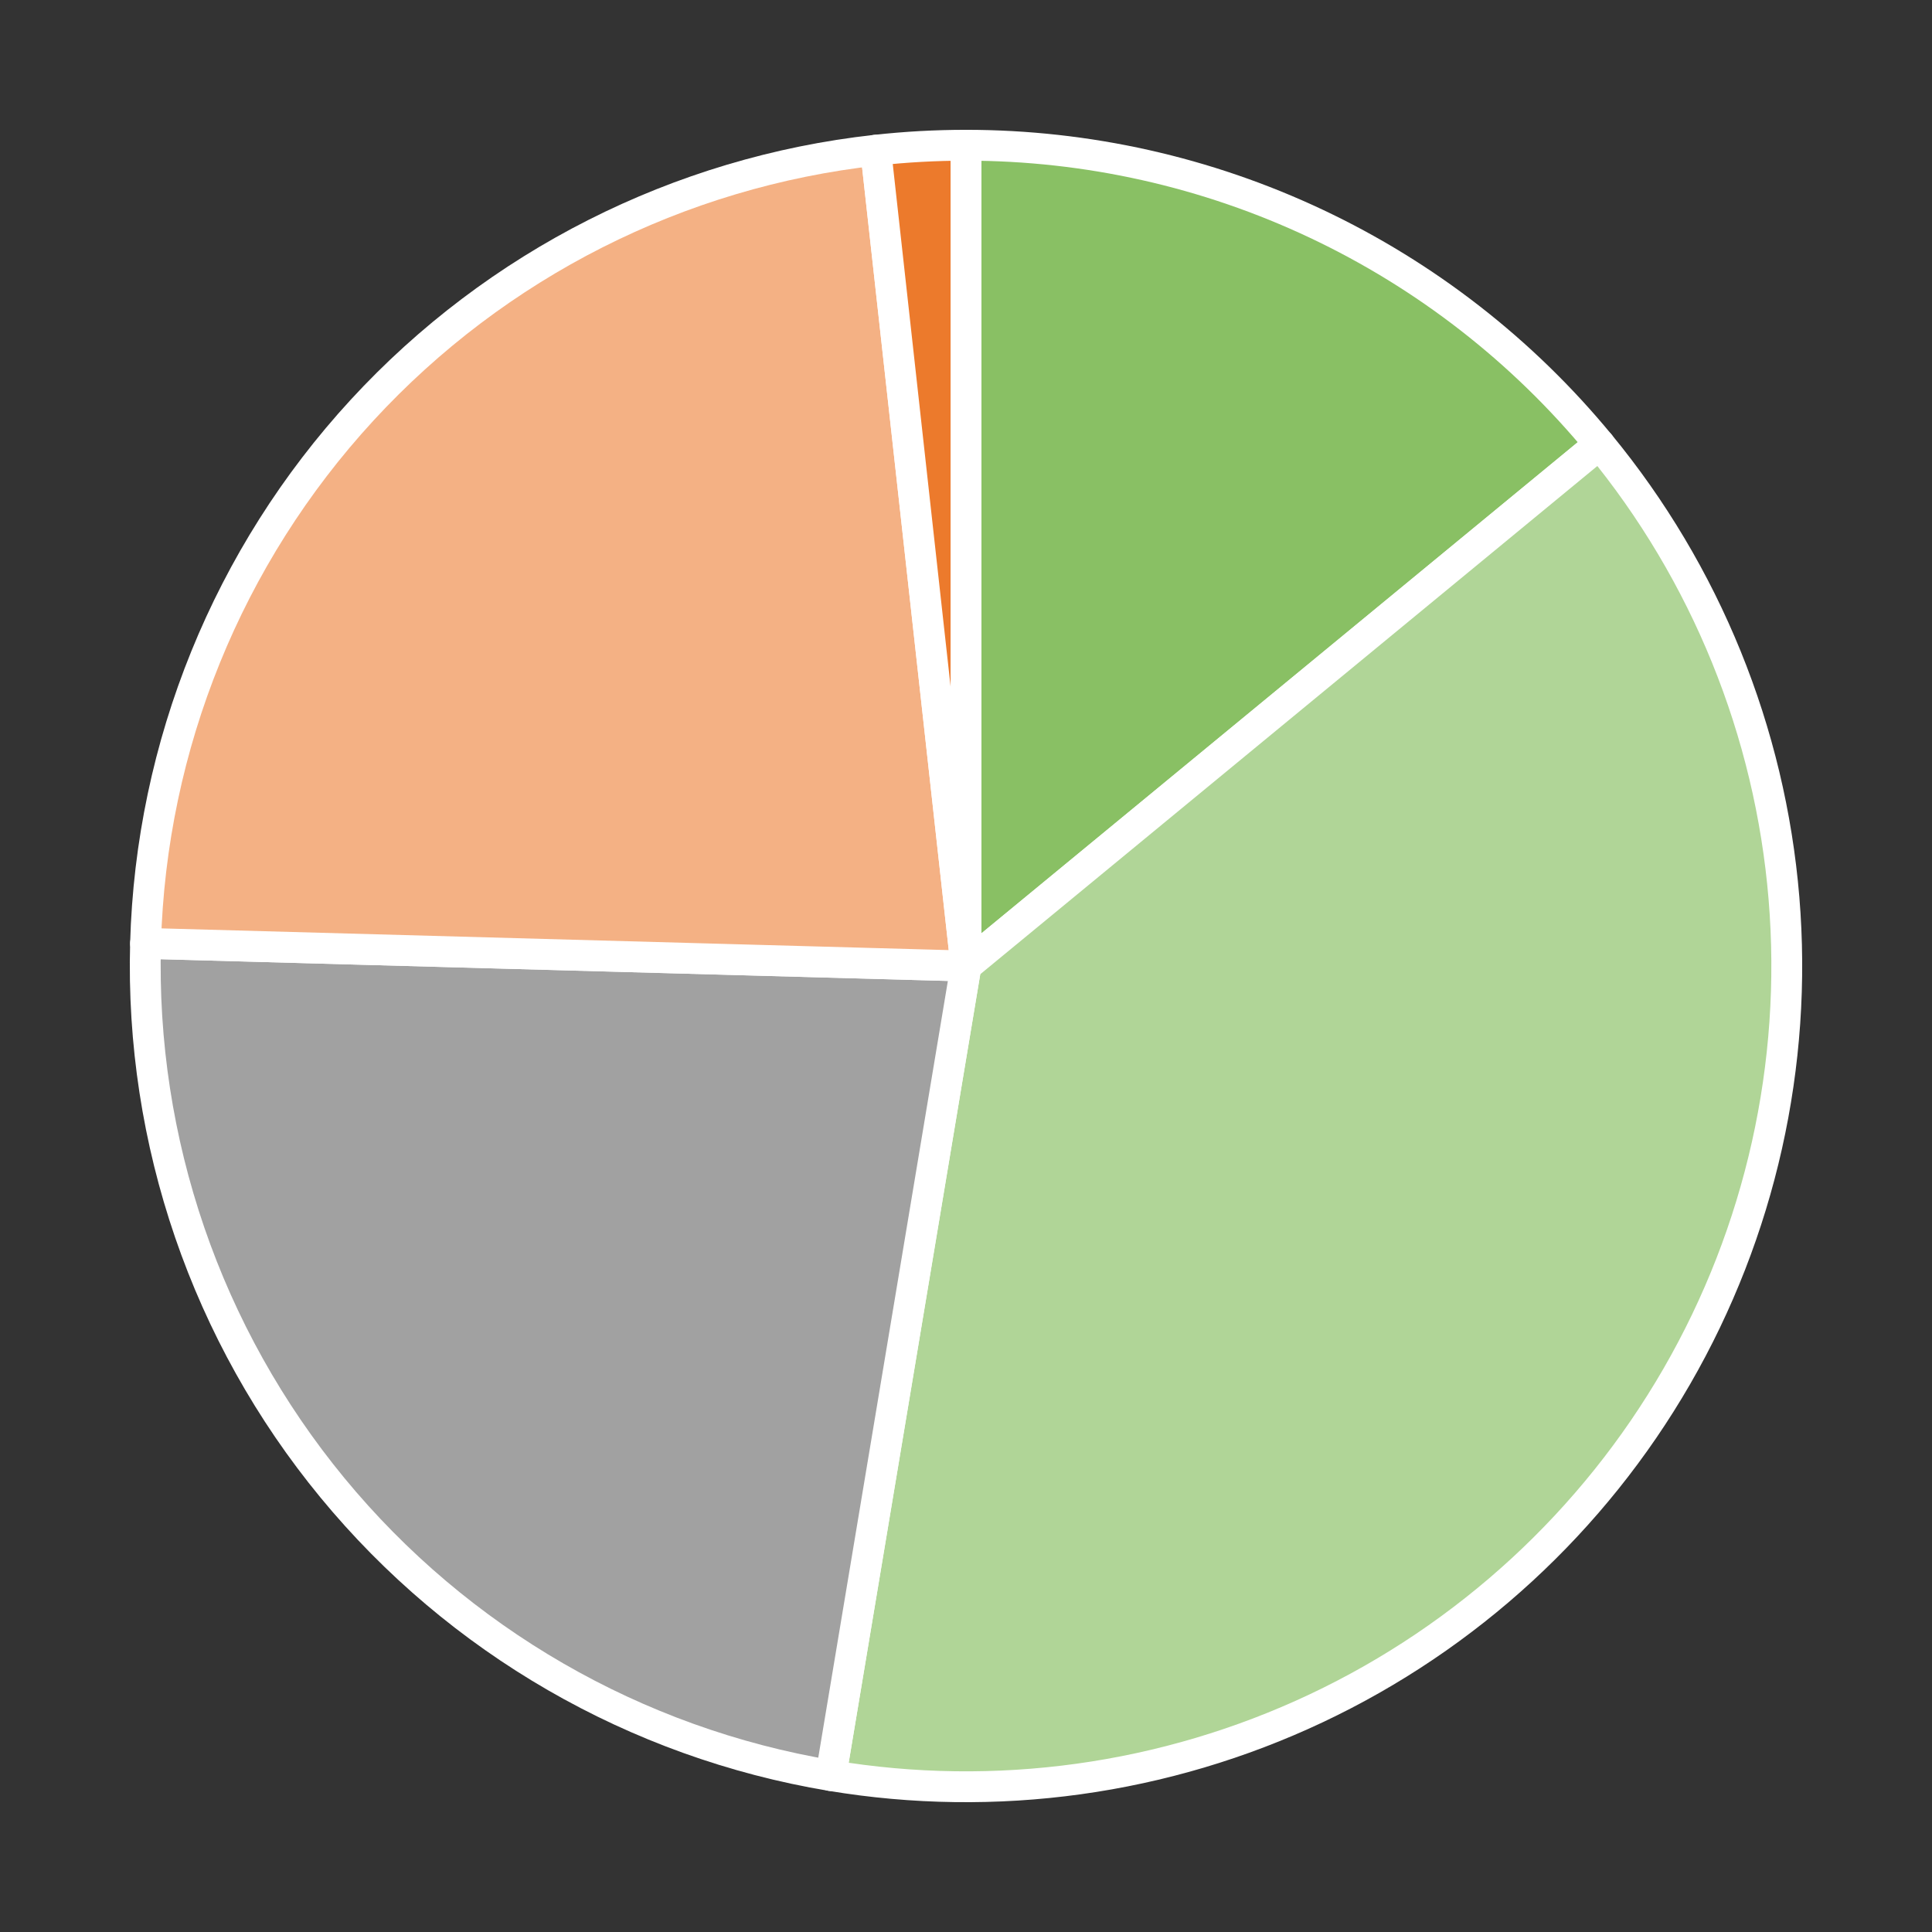 <?xml version="1.0" encoding="utf-8" standalone="no"?>
<!DOCTYPE svg PUBLIC "-//W3C//DTD SVG 1.1//EN"
  "http://www.w3.org/Graphics/SVG/1.1/DTD/svg11.dtd">
<!-- Created with matplotlib (https://matplotlib.org/) -->
<svg height="125.28pt" version="1.1" viewBox="0 0 125.28 125.28" width="125.28pt" xmlns="http://www.w3.org/2000/svg" xmlns:xlink="http://www.w3.org/1999/xlink">
 <rect x="0" y="0" width="125.28" height="125.28" fill="#333333" stroke="none"/>
 <defs>
  <style type="text/css">
*{stroke-linecap:butt;stroke-linejoin:round;}
  </style>
 </defs>
 <g id="figure_1">
  <g id="patch_1">
   <path d="M 0 125.28 
L 125.28 125.28 
L 125.28 0 
L 0 0 
z
" style="fill:none;"/>
  </g>
  <g id="axes_1">
   <g id="patch_2">
    <path d="M 103.723 28.805 
C 98.73 22.743 92.457 17.86 85.354 14.508 
C 78.251 11.156 70.494 9.418 62.64 9.418 
L 62.64 62.64 
L 103.723 28.805 
z
" style="fill:#89c064;stroke:#ffffff;stroke-linejoin:miter;stroke-width:2;"/>
   </g>
   <g id="patch_3">
    <path d="M 53.88 115.137 
C 64.57 116.92 75.553 115.397 85.354 110.772 
C 95.155 106.147 103.313 98.637 108.732 89.251 
C 114.151 79.866 116.576 69.045 115.681 58.245 
C 114.786 47.445 110.613 37.171 103.723 28.805 
L 62.64 62.64 
L 53.88 115.137 
z
" style="fill:#b0d597;stroke:#ffffff;stroke-linejoin:miter;stroke-width:2;"/>
   </g>
   <g id="patch_4">
    <path d="M 9.438 61.173 
C 9.084 74.014 13.39 86.559 21.557 96.475 
C 29.723 106.391 41.209 113.022 53.88 115.137 
L 62.64 62.64 
L 9.438 61.173 
z
" style="fill:#a1a1a1;stroke:#ffffff;stroke-linejoin:miter;stroke-width:2;"/>
   </g>
   <g id="patch_5">
    <path d="M 56.785 9.741 
C 44.017 11.154 32.183 17.143 23.483 26.593 
C 14.783 36.044 9.792 48.333 9.438 61.173 
L 62.64 62.64 
L 56.785 9.741 
z
" style="fill:#f4b184;stroke:#ffffff;stroke-linejoin:miter;stroke-width:2;"/>
   </g>
   <g id="patch_6">
    <path d="M 62.64 9.418 
C 61.662 9.418 60.684 9.445 59.708 9.498 
C 58.732 9.552 57.757 9.633 56.785 9.741 
L 62.64 62.64 
L 62.64 9.418 
z
" style="fill:#ec7a2c;stroke:#ffffff;stroke-linejoin:miter;stroke-width:2;"/>
   </g>
   <g id="matplotlib.axis_1"/>
   <g id="matplotlib.axis_2"/>
  </g>
 </g>
</svg>
